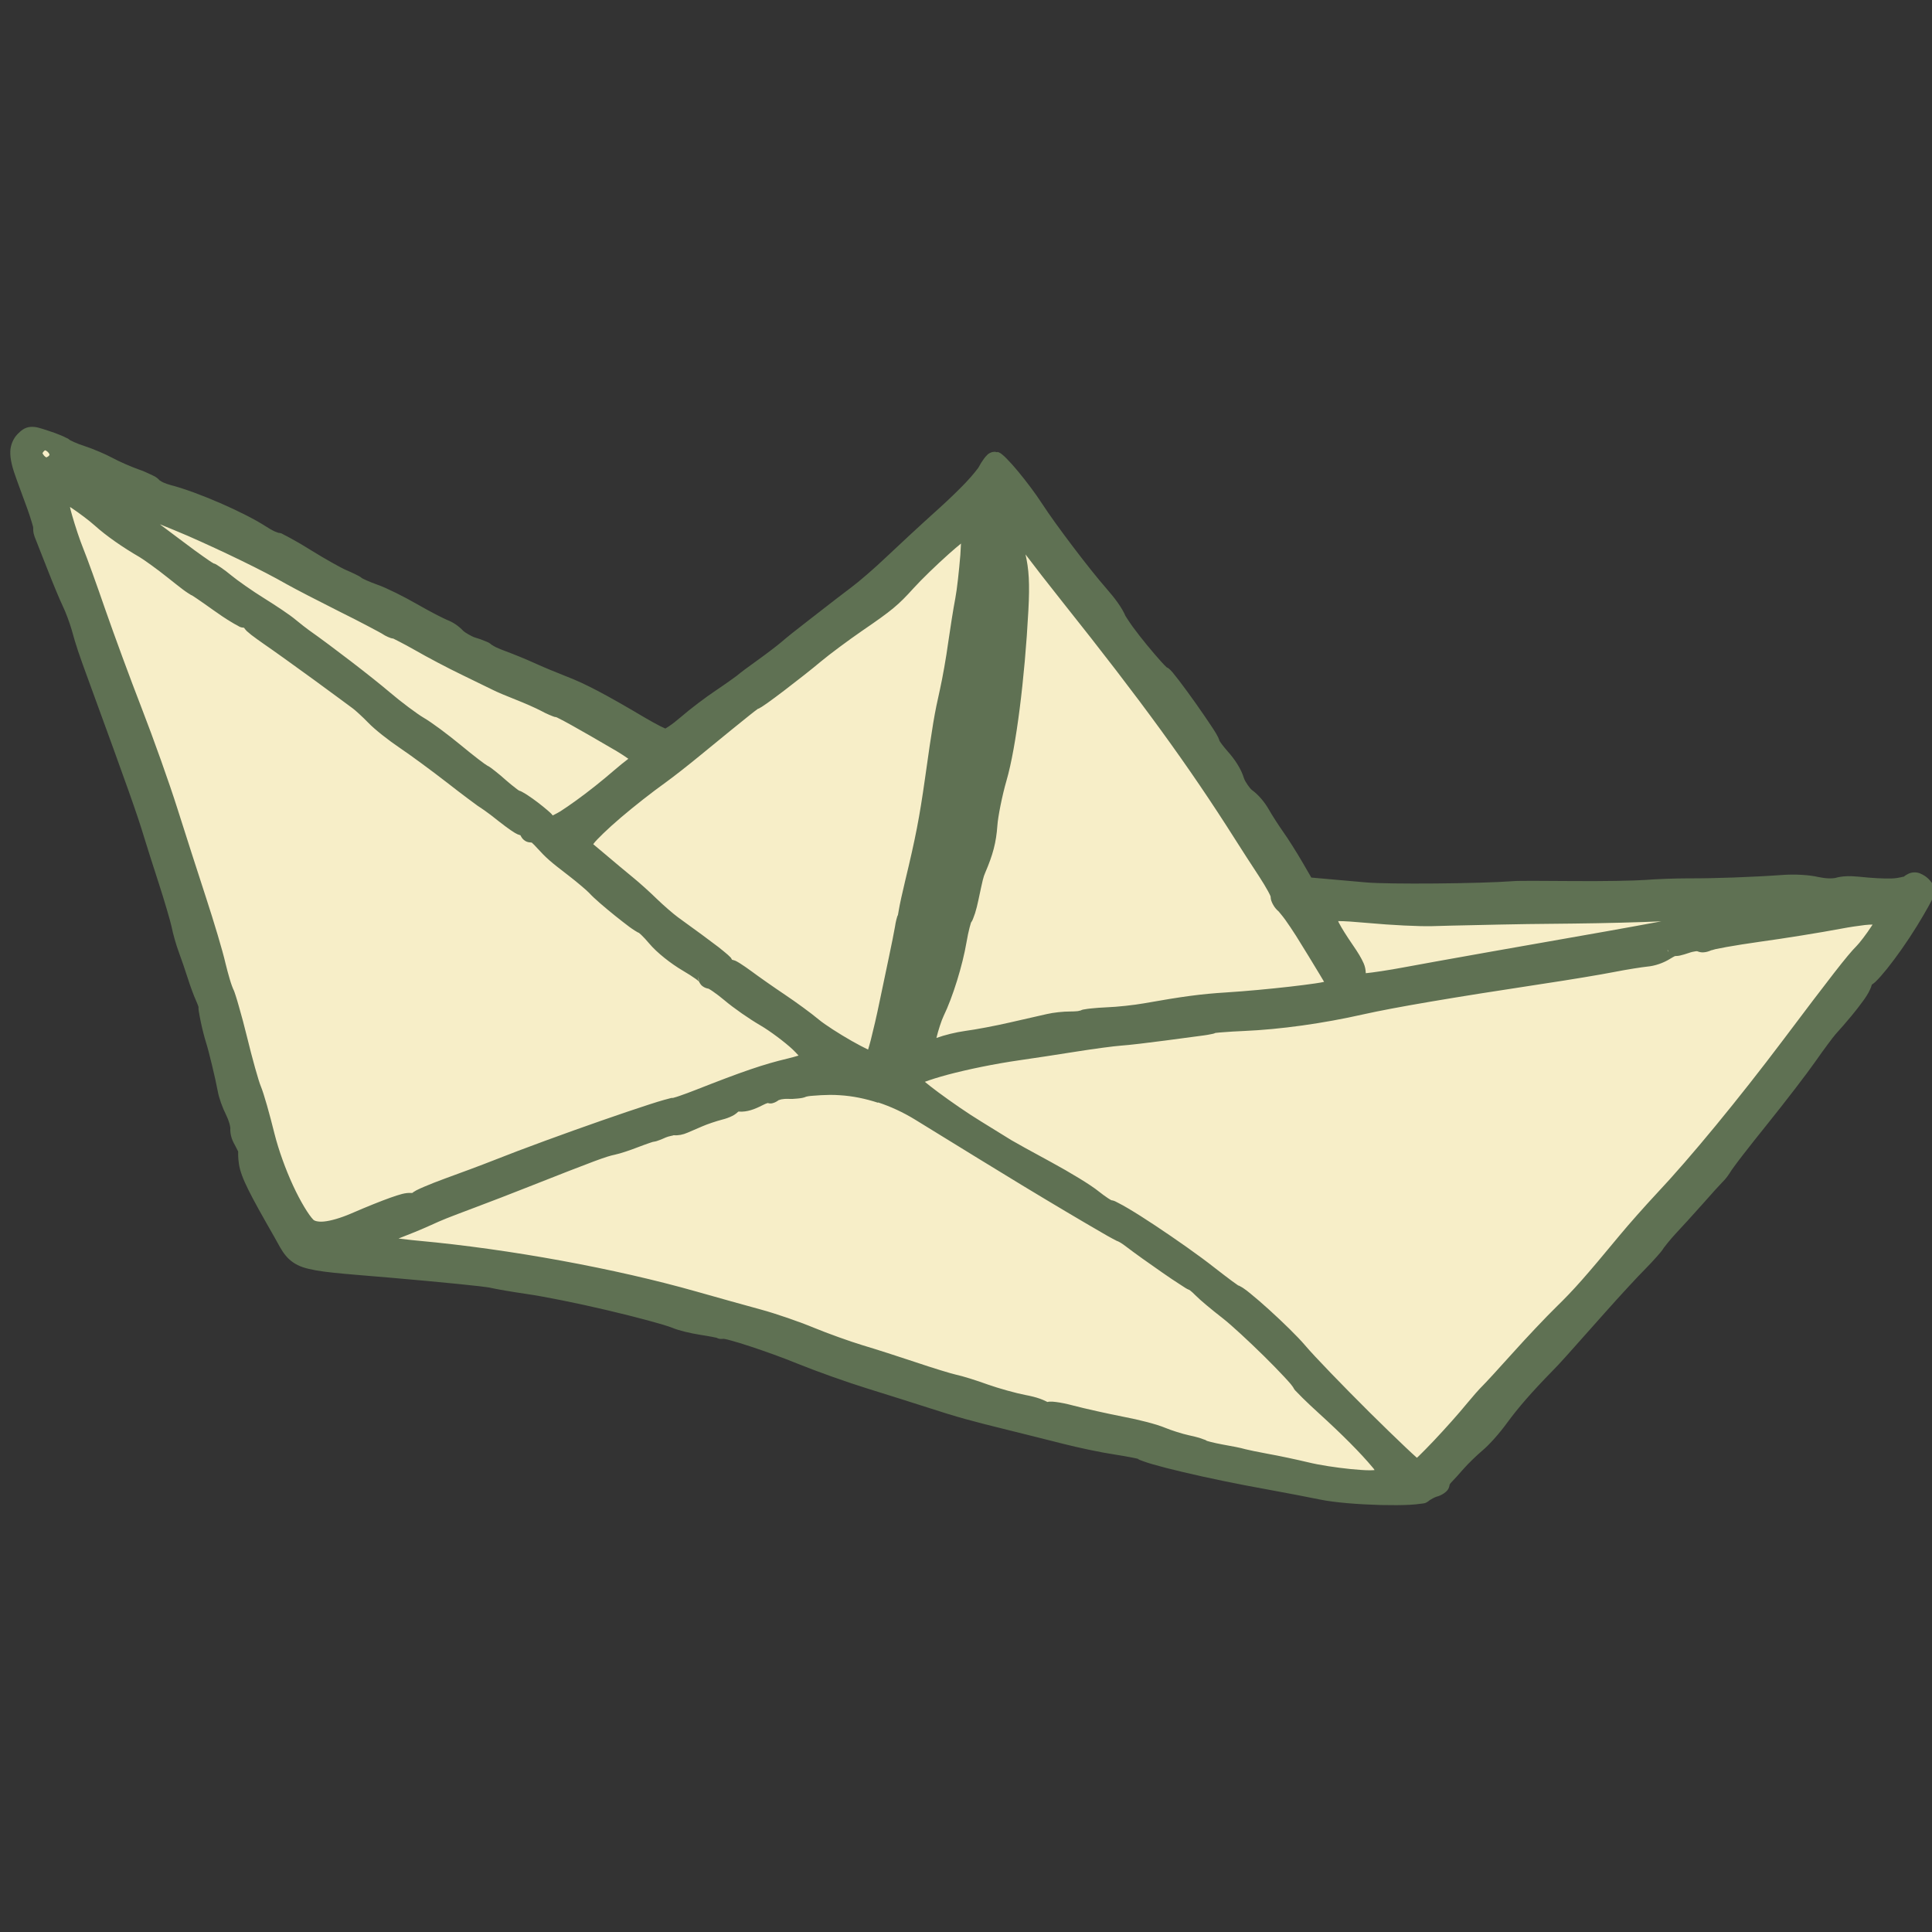 <?xml version="1.0" encoding="UTF-8"?> <svg xmlns="http://www.w3.org/2000/svg" width="200" height="200" viewBox="0 0 200 200" fill="none"><rect x="0" y="0" width="200" height="200" fill="#333333" stroke="none"/><g clip-path="url(#clip0_2006_487)"><path d="M103.17 48.228C92.879 58.089 81.893 67.226 70.369 75.511C68.317 77.448 66.008 74.543 63.945 73.971C50.538 67.704 37.444 60.726 24.182 54.144C17.288 51.087 10.45 47.621 3.219 45.567C1.392 46.104 2.984 48.904 3.096 50.223C7.513 63.643 12.86 76.713 16.963 90.25C20.92 101.628 23.263 113.578 27.87 124.71C29.261 127.114 30.393 130.837 33.666 130.394C47.309 131.992 61.019 133.603 74.248 137.629C87.195 141.55 99.998 145.984 113.181 149.018C124.133 151.539 135.176 154.9 146.498 154.258C150.646 152.963 152.877 148.505 156.004 145.657C170.88 129.332 185.611 112.702 198.076 94.264C198.603 93.588 199.691 91.662 197.987 91.825C177.08 91.277 156.15 93.319 135.265 91.825C125.389 76.667 114.459 62.266 103.237 48.193H103.181L103.17 48.228Z" fill="#F7EEC8"></path><path d="M103.226 46.816C103.148 46.816 103.125 46.781 103.013 46.769C102.867 46.769 102.733 46.781 102.598 46.839C102.397 46.909 102.273 47.014 102.195 47.096C102.071 47.213 101.971 47.329 101.87 47.469C101.668 47.738 101.466 48.065 101.275 48.426C101.253 48.461 100.681 49.22 99.942 49.99C99.202 50.76 98.249 51.682 97.296 52.546C95.334 54.308 92.823 56.642 91.668 57.739C90.57 58.789 88.91 60.224 88.092 60.831C87.207 61.496 86.164 62.301 85.716 62.652C85.312 62.967 84.247 63.795 83.373 64.472C82.476 65.161 81.377 66.036 80.884 66.468C80.492 66.806 79.348 67.681 78.451 68.323C77.532 68.977 76.635 69.642 76.254 69.969C76.164 70.038 75.055 70.844 74.091 71.486C73.059 72.174 71.479 73.364 70.481 74.228C70.032 74.613 69.573 74.975 69.214 75.208C69.068 75.302 68.968 75.371 68.878 75.418C68.743 75.36 68.564 75.278 68.351 75.173C67.903 74.94 67.32 74.625 66.748 74.286C62.634 71.847 60.56 70.762 58.643 70.027C57.656 69.642 56.132 69.012 55.325 68.638C54.45 68.241 53.139 67.705 52.343 67.413C51.984 67.284 51.625 67.133 51.345 67.004C51.065 66.876 50.784 66.643 50.964 66.806C50.65 66.514 50.47 66.468 50.179 66.351C49.888 66.222 49.562 66.106 49.226 66.013C48.811 65.896 48.049 65.417 47.959 65.312C47.489 64.811 46.894 64.402 46.267 64.169C46.177 64.134 45.672 63.889 45.101 63.597C44.529 63.305 43.845 62.92 43.184 62.547C41.805 61.753 40.056 60.878 39.07 60.528C38.666 60.388 38.262 60.224 37.949 60.084C37.792 60.014 37.668 59.956 37.579 59.909C37.489 59.863 37.41 59.804 37.511 59.886C37.242 59.653 37.074 59.594 36.794 59.454C36.514 59.314 36.188 59.162 35.852 59.022C35.415 58.847 33.633 57.855 32.209 56.968C31.469 56.502 30.752 56.082 30.169 55.767C29.877 55.603 29.631 55.475 29.418 55.37C29.204 55.265 29.171 55.171 28.723 55.148C28.936 55.16 28.644 55.113 28.397 54.996C28.151 54.88 27.848 54.705 27.579 54.529C25.303 53.047 20.393 50.912 17.658 50.212C17.4 50.142 17.097 50.037 16.873 49.932C16.649 49.827 16.47 49.652 16.582 49.792C16.234 49.383 15.976 49.302 15.595 49.115C15.214 48.928 14.766 48.73 14.306 48.578C13.521 48.298 12.277 47.749 11.683 47.423C10.921 47.014 9.699 46.489 8.779 46.186C8.376 46.057 7.972 45.906 7.67 45.766C7.513 45.696 7.389 45.637 7.3 45.591C7.221 45.544 7.154 45.486 7.266 45.591C7.064 45.392 6.963 45.369 6.806 45.299C6.661 45.217 6.492 45.147 6.302 45.066C5.921 44.902 5.461 44.739 4.99 44.587C4.217 44.342 3.768 44.155 3.185 44.19C2.894 44.202 2.58 44.319 2.356 44.47C2.132 44.622 1.975 44.785 1.807 44.949C1.381 45.392 1.1 46.034 1.067 46.699C1.033 47.563 1.291 48.473 1.762 49.757C1.963 50.317 2.446 51.624 2.827 52.662C3.006 53.164 3.174 53.666 3.286 54.051C3.342 54.249 3.387 54.413 3.421 54.518C3.443 54.635 3.421 54.763 3.443 54.518C3.398 55.101 3.533 55.463 3.723 55.918C3.836 56.21 4.407 57.634 4.945 59.022C5.495 60.434 6.179 62.08 6.526 62.803C6.795 63.352 7.221 64.507 7.412 65.172C7.916 66.981 8.073 67.448 9.306 70.82C13.219 81.521 14.205 84.311 14.9 86.609C15.158 87.461 15.853 89.655 16.458 91.511C17.053 93.343 17.669 95.478 17.759 95.922C17.904 96.657 18.218 97.777 18.521 98.594C18.79 99.318 19.205 100.531 19.429 101.243C19.676 102.025 20.046 103.04 20.304 103.612C20.404 103.845 20.494 104.055 20.539 104.207C20.539 104.23 20.539 104.231 20.55 104.254C20.55 104.347 20.55 104.406 20.55 104.464C20.55 104.581 20.584 104.709 20.606 104.837C20.651 105.117 20.718 105.467 20.797 105.841C20.954 106.588 21.167 107.416 21.346 107.976C21.604 108.77 22.321 111.746 22.534 112.924C22.669 113.683 23.028 114.663 23.409 115.422C23.543 115.69 23.667 116.017 23.745 116.285C23.824 116.554 23.846 116.834 23.846 116.717C23.79 117.522 24.059 118.106 24.418 118.736C24.519 118.923 24.597 119.086 24.653 119.203C24.653 119.203 24.653 119.203 24.653 119.214C24.653 119.343 24.653 119.459 24.653 119.588C24.653 119.845 24.687 120.148 24.732 120.475C24.933 121.898 25.92 123.719 28.397 128.048C28.835 128.818 29.115 129.414 29.552 129.95C29.989 130.487 30.583 130.931 31.368 131.187C32.926 131.701 35.292 131.829 40.493 132.273C43.027 132.494 45.448 132.716 47.309 132.903C48.24 132.996 49.024 133.078 49.618 133.148C50.213 133.218 50.661 133.288 50.661 133.288C51.356 133.451 53.004 133.731 54.517 133.953C56.389 134.222 59.73 134.898 62.813 135.622C65.896 136.345 68.833 137.139 69.595 137.454C70.301 137.746 71.456 138.014 72.476 138.178C72.936 138.248 73.384 138.329 73.709 138.388C73.878 138.423 74.012 138.446 74.102 138.469C74.147 138.469 74.18 138.481 74.192 138.481C74.203 138.481 74.236 138.516 74.068 138.434C74.46 138.644 74.629 138.621 74.954 138.586C74.797 138.598 74.92 138.586 75.077 138.621C75.223 138.644 75.436 138.703 75.682 138.773C76.187 138.913 76.871 139.111 77.633 139.368C79.158 139.87 81.019 140.535 82.588 141.177C84.516 141.958 87.722 143.102 89.807 143.744C91.837 144.374 94.684 145.273 96.13 145.739C99.034 146.685 100.603 147.116 104.56 148.085C106.006 148.447 108.461 149.054 110.008 149.45C111.6 149.859 113.977 150.361 115.389 150.571C116.051 150.676 116.678 150.781 117.138 150.874C117.374 150.921 117.564 150.956 117.687 150.991C117.755 151.002 117.799 151.014 117.811 151.014C117.822 151.014 117.867 151.096 117.631 150.921C117.912 151.131 118.08 151.166 118.36 151.271C118.64 151.376 118.977 151.481 119.38 151.598C120.187 151.831 121.241 152.099 122.474 152.391C124.929 152.975 128.079 153.628 131.196 154.188C133.079 154.527 135.534 155.005 136.622 155.227C138.202 155.554 140.713 155.74 142.955 155.799C144.076 155.822 145.13 155.822 145.96 155.775C146.375 155.752 146.733 155.717 147.047 155.67C147.35 155.624 147.563 155.682 148 155.297C148.056 155.25 148.561 154.97 148.717 154.935C148.998 154.865 149.244 154.748 149.48 154.585C149.715 154.41 150.029 154.2 150.074 153.605C150.063 153.838 150.04 153.745 150.074 153.675C150.108 153.605 150.186 153.511 150.242 153.453C150.522 153.173 151.072 152.554 151.554 152.006C151.968 151.528 152.865 150.664 153.426 150.186C154.188 149.555 155.253 148.342 156.015 147.291C157.17 145.716 158.526 144.152 160.679 141.947C161.542 141.072 161.901 140.663 166.172 135.855C167.663 134.175 169.569 132.109 170.342 131.339C170.757 130.919 171.161 130.487 171.497 130.102C171.833 129.729 172.057 129.472 172.248 129.157C172.293 129.087 172.954 128.247 173.503 127.663C174.098 127.033 175.342 125.668 176.284 124.606C176.754 124.081 177.214 123.555 177.584 123.147C177.954 122.739 178.279 122.4 178.301 122.377C178.66 122.038 178.974 121.583 179.254 121.128C179.254 121.128 179.792 120.37 180.476 119.494C181.16 118.619 182.034 117.499 182.954 116.367C184.803 114.068 187.001 111.209 187.909 109.914C188.761 108.688 189.803 107.3 189.994 107.09C191.227 105.724 192.169 104.581 192.819 103.682C193.144 103.239 193.391 102.854 193.559 102.492C193.648 102.317 193.716 102.142 193.772 101.932C193.884 101.85 194.007 101.768 194.119 101.663C194.478 101.325 194.893 100.846 195.364 100.263C196.294 99.096 197.426 97.509 198.446 95.852C198.906 95.105 199.332 94.381 199.646 93.809C199.803 93.518 199.937 93.273 200.038 93.063C200.094 92.958 200.128 92.864 200.173 92.771C200.206 92.678 200.251 92.619 200.274 92.362C200.318 91.814 200.105 91.557 199.926 91.312C199.747 91.067 199.523 90.857 199.265 90.682C198.951 90.484 198.592 90.285 198.144 90.309C197.695 90.32 197.325 90.554 197.045 90.775C197.157 90.682 196.653 90.915 195.823 90.939C194.994 90.962 193.839 90.904 192.382 90.752C191.563 90.67 190.689 90.67 189.971 90.892C189.971 90.892 189.646 90.939 189.299 90.927C188.951 90.915 188.548 90.857 188.223 90.787C187.236 90.554 185.711 90.484 184.501 90.577C181.418 90.799 177.382 90.939 174.815 90.927C173.47 90.927 171.497 90.997 170.32 91.091C169.3 91.172 165.903 91.231 162.977 91.207C161.497 91.196 160.051 91.184 158.896 91.184C157.753 91.184 156.957 91.184 156.587 91.219C153.213 91.476 143.706 91.557 141.42 91.347C140.299 91.254 138.46 91.079 137.328 90.986L135.747 90.846L134.862 89.317C134.223 88.22 133.326 86.796 132.799 86.061C132.339 85.407 131.655 84.345 131.342 83.785C130.904 83.027 130.265 82.257 129.593 81.778C129.402 81.638 128.864 80.891 128.763 80.529C128.483 79.596 127.81 78.581 127.093 77.787C126.813 77.472 126.555 77.145 126.387 76.912C126.308 76.795 126.241 76.69 126.218 76.644C126.196 76.597 126.274 76.492 126.241 76.947C126.263 76.655 126.207 76.585 126.174 76.503C126.151 76.422 126.118 76.375 126.095 76.317C126.039 76.212 125.983 76.107 125.916 75.978C125.781 75.745 125.591 75.453 125.366 75.115C124.918 74.438 124.324 73.574 123.73 72.734C123.124 71.882 122.519 71.054 122.026 70.412C121.779 70.097 121.566 69.829 121.398 69.618C121.308 69.513 121.23 69.432 121.151 69.35C121.106 69.303 121.062 69.268 120.994 69.21C120.95 69.175 120.894 69.128 120.793 69.093C120.77 69.082 120.77 69.07 120.737 69.046C120.624 68.942 120.445 68.755 120.232 68.522C119.817 68.066 119.279 67.436 118.741 66.783C118.203 66.129 117.665 65.441 117.25 64.869C116.835 64.297 116.499 63.737 116.51 63.772C116.163 62.92 115.367 61.87 114.537 60.925C112.755 58.894 109.291 54.319 107.89 52.161C107.195 51.087 106.242 49.827 105.401 48.811C104.975 48.298 104.583 47.855 104.246 47.516C104.078 47.341 103.932 47.201 103.775 47.073C103.674 46.991 103.562 46.886 103.361 46.816C103.327 46.804 103.293 46.793 103.271 46.781L103.226 46.816ZM106.13 57.354C107.038 58.556 108.484 60.423 110.008 62.337C118.125 72.524 123.068 79.316 127.855 86.878C128.483 87.881 129.615 89.62 130.366 90.764C130.725 91.312 131.05 91.861 131.274 92.269C131.386 92.479 131.476 92.654 131.521 92.771C131.566 92.888 131.521 93.051 131.543 92.666C131.51 93.133 131.655 93.401 131.801 93.669C131.947 93.938 132.149 94.171 132.395 94.381C132.339 94.335 132.709 94.743 133.046 95.21C133.382 95.677 133.785 96.284 134.167 96.879C134.929 98.104 136.05 99.924 136.633 100.905L137.07 101.64C136.857 101.687 136.655 101.733 136.151 101.803C135.444 101.908 134.514 102.025 133.494 102.142C131.442 102.375 128.965 102.608 126.925 102.737C124.29 102.9 122.418 103.157 118.394 103.869C117.407 104.044 115.613 104.242 114.549 104.277C113.966 104.3 113.405 104.347 112.945 104.394C112.71 104.417 112.519 104.441 112.34 104.476C112.161 104.511 112.071 104.487 111.78 104.651C111.993 104.534 111.757 104.651 111.544 104.674C111.331 104.697 111.04 104.709 110.782 104.709C110.053 104.709 109.067 104.814 108.36 104.977C107.744 105.117 106.017 105.503 104.515 105.853C103.047 106.191 100.95 106.588 99.953 106.716C98.955 106.856 97.8 107.136 96.937 107.451C97.117 106.693 97.464 105.619 97.677 105.187C98.63 103.227 99.65 99.924 100.054 97.532C100.143 96.984 100.267 96.435 100.367 96.038C100.424 95.84 100.468 95.665 100.502 95.56C100.536 95.455 100.637 95.362 100.457 95.572C100.659 95.338 100.681 95.222 100.749 95.058C100.816 94.895 100.872 94.731 100.939 94.533C101.063 94.148 101.175 93.681 101.275 93.214C101.758 90.951 101.78 90.834 101.993 90.332C102.789 88.477 103.125 87.216 103.249 85.454C103.305 84.579 103.742 82.35 104.201 80.775C105.188 77.379 106.085 70.213 106.455 63.223C106.612 60.353 106.511 58.917 106.152 57.354H106.13ZM99.482 56.245C99.46 56.642 99.448 56.98 99.415 57.447C99.28 59.092 99.067 61.029 98.899 61.905C98.686 63.013 98.361 65.091 98.148 66.573C97.957 68.008 97.565 70.202 97.307 71.357C96.724 73.936 96.545 74.986 95.749 80.635C95.177 84.661 94.785 86.691 93.697 91.207C93.417 92.374 93.137 93.635 93.047 94.195C93.013 94.405 92.98 94.591 92.957 94.708C92.957 94.72 92.957 94.708 92.957 94.731C92.957 94.731 92.946 94.743 92.935 94.755C92.89 94.837 92.879 94.883 92.868 94.93C92.834 95.023 92.812 95.105 92.789 95.21C92.733 95.42 92.688 95.677 92.644 95.957C92.554 96.447 92.274 97.929 92.005 99.154C91.736 100.403 91.31 102.445 91.052 103.694C90.749 105.176 90.413 106.599 90.144 107.661C90.032 108.081 89.953 108.373 89.863 108.653C89.426 108.443 88.821 108.128 88.182 107.766C86.87 107.02 85.379 106.063 84.751 105.537C83.956 104.872 82.42 103.752 81.254 102.97C80.122 102.212 78.541 101.103 77.79 100.543C77.375 100.24 76.972 99.959 76.624 99.738C76.456 99.633 76.299 99.539 76.153 99.469C76.064 99.423 75.907 99.388 75.783 99.353C75.739 99.294 75.682 99.178 75.649 99.131C75.559 99.037 75.458 98.944 75.346 98.839C75.111 98.629 74.785 98.372 74.348 98.022C73.463 97.345 72.118 96.353 70.178 94.953C69.73 94.626 68.687 93.728 68.003 93.063C67.263 92.339 66.187 91.371 65.526 90.834C64.932 90.344 63.587 89.235 62.578 88.371L61.412 87.391L61.49 87.286C61.737 86.948 62.88 85.816 64.281 84.626C65.683 83.435 67.398 82.082 68.99 80.938C69.719 80.413 71.254 79.211 72.487 78.196C75.178 75.99 76.714 74.741 77.566 74.064C77.992 73.726 78.261 73.516 78.395 73.423C78.451 73.388 78.474 73.364 78.474 73.364H78.507C78.575 73.341 78.608 73.318 78.642 73.294C78.72 73.248 78.788 73.213 78.866 73.166C79.023 73.061 79.214 72.933 79.449 72.769C79.909 72.442 80.503 71.999 81.164 71.497C82.476 70.494 84 69.303 84.998 68.463C85.861 67.74 87.823 66.281 89.247 65.301C92.352 63.177 92.98 62.652 94.594 60.866C95.401 59.979 96.915 58.509 98.249 57.319C98.719 56.898 99.101 56.583 99.493 56.257L99.482 56.245ZM193.85 95.7C193.772 95.84 193.817 95.758 193.704 95.933C193.245 96.645 192.471 97.66 192.169 97.952C191.272 98.839 189.388 101.278 184.568 107.685C180.005 113.741 174.983 119.856 171.463 123.59C170.32 124.816 168.627 126.718 167.663 127.885C164.087 132.203 162.943 133.498 161.116 135.283C160.029 136.345 158.033 138.458 156.61 140.045C155.208 141.608 153.717 143.23 153.504 143.429C153.112 143.814 152.439 144.584 151.89 145.249C151.004 146.335 149.614 147.887 148.415 149.159C147.821 149.789 147.26 150.349 146.857 150.746C146.778 150.816 146.733 150.851 146.677 150.909C146.386 150.652 145.982 150.279 145.489 149.812C144.491 148.867 143.168 147.583 141.79 146.218C139.043 143.487 136.061 140.406 135.097 139.263C134.312 138.341 132.81 136.882 131.398 135.598C130.691 134.957 130.019 134.373 129.469 133.93C129.2 133.708 128.965 133.521 128.752 133.381C128.651 133.311 128.55 133.241 128.449 133.195C128.348 133.148 128.281 133.054 127.956 133.031C128.236 133.054 128.225 133.101 128.247 133.113C128.225 133.101 128.191 133.066 128.124 133.031C127.99 132.938 127.799 132.798 127.564 132.634C127.093 132.284 126.465 131.806 125.792 131.281C124.122 129.962 121.701 128.27 119.593 126.87C118.539 126.169 117.564 125.551 116.791 125.096C116.398 124.862 116.062 124.676 115.782 124.536C115.501 124.396 115.367 124.279 114.963 124.232C115.188 124.256 115.087 124.267 115.019 124.232C114.941 124.197 114.829 124.116 114.694 124.034C114.425 123.859 114.078 123.602 113.753 123.345C112.878 122.634 110.759 121.362 108.764 120.276C107.789 119.751 106.836 119.226 106.096 118.818C105.356 118.409 104.773 118.071 104.706 118.036C104.392 117.837 103.002 116.985 101.589 116.11C100.188 115.258 98.473 114.068 97.117 113.064C96.556 112.644 96.119 112.306 95.738 111.991C96.32 111.769 97.105 111.524 98.092 111.256C100.199 110.696 102.968 110.124 105.58 109.75C106.903 109.564 109.493 109.167 111.331 108.875C113.158 108.583 115.344 108.292 116.028 108.245C116.891 108.187 118.932 107.941 120.692 107.708C122.441 107.475 124.234 107.23 124.638 107.183C124.873 107.148 125.12 107.113 125.322 107.066C125.535 107.02 125.635 107.031 125.949 106.868C125.692 107.008 125.759 106.938 125.781 106.938C125.804 106.938 125.871 106.926 125.949 106.915C126.106 106.891 126.342 106.88 126.622 106.856C127.182 106.809 127.945 106.763 128.763 106.728C132.563 106.564 136.969 105.946 141.151 105.001C144.334 104.289 150.276 103.274 159.603 101.862C162.416 101.442 165.78 100.881 167.136 100.613C168.436 100.356 170.039 100.111 170.51 100.064C171.329 99.994 172.226 99.679 172.921 99.236C173.122 99.108 173.29 99.026 173.403 98.968C173.425 98.968 173.459 98.968 173.481 98.968C173.649 98.968 173.761 98.944 173.896 98.921C174.165 98.862 174.468 98.769 174.815 98.653C175.073 98.559 175.342 98.501 175.532 98.477C175.622 98.466 175.689 98.466 175.712 98.477C175.97 98.582 176.194 98.606 176.396 98.582C176.665 98.559 176.934 98.477 177.192 98.349C177.024 98.431 177.304 98.326 177.584 98.256C177.875 98.197 178.268 98.116 178.727 98.034C179.658 97.871 180.88 97.672 182.135 97.497C184.691 97.147 188.458 96.54 190.554 96.144C191.485 95.968 192.359 95.84 193.054 95.758C193.435 95.712 193.57 95.723 193.828 95.712L193.85 95.7ZM172.057 95.362C170.129 95.712 168.055 96.108 166.217 96.424C160.118 97.486 147.809 99.668 145.287 100.146C143.819 100.426 141.98 100.695 141.431 100.741C141.408 100.741 141.408 100.741 141.386 100.741C141.375 100.391 141.307 100.041 141.162 99.714C140.926 99.178 140.579 98.606 140.063 97.859C139.368 96.844 138.875 96.062 138.595 95.513C138.539 95.408 138.572 95.443 138.527 95.35C139.189 95.35 140.186 95.42 141.621 95.548C144.02 95.77 146.924 95.91 148.247 95.875C149.457 95.84 151.173 95.793 152.025 95.782C152.899 95.77 154.323 95.735 155.197 95.712C156.027 95.688 159.524 95.63 162.91 95.607C166.015 95.572 169.759 95.478 172.046 95.373L172.057 95.362ZM172.651 98.349C172.685 98.431 172.685 98.524 172.73 98.582C172.674 98.512 172.651 98.442 172.618 98.361C172.629 98.361 172.64 98.361 172.651 98.349ZM4.721 46.629C4.923 46.723 5.058 46.886 5.125 47.038C5.114 47.073 5.125 47.084 5.102 47.131C5.035 47.248 4.912 47.283 4.8 47.353C4.632 47.271 4.486 47.108 4.396 46.909C4.463 46.793 4.531 46.711 4.643 46.617C4.676 46.617 4.688 46.617 4.721 46.641V46.629ZM16.582 54.285C17.523 54.67 18.375 55.008 19.452 55.475C23.061 57.062 27.153 59.034 29.642 60.458C30.55 60.971 32.994 62.231 35.18 63.328C36.267 63.865 37.31 64.402 38.105 64.822C38.913 65.242 39.585 65.616 39.552 65.604C39.753 65.732 39.944 65.849 40.146 65.931C40.348 66.012 40.493 66.094 40.807 66.118C40.617 66.106 40.65 66.082 40.673 66.094C40.695 66.094 40.74 66.118 40.807 66.153C40.931 66.211 41.121 66.304 41.334 66.421C41.771 66.643 42.354 66.958 42.948 67.296C44.204 68.02 46.367 69.163 47.825 69.863C49.248 70.552 50.728 71.275 51.009 71.415C51.468 71.649 52.444 72.057 53.396 72.431C54.293 72.781 55.526 73.329 55.986 73.574C56.277 73.738 56.58 73.878 56.849 73.995C56.984 74.053 57.096 74.1 57.219 74.146C57.331 74.193 57.41 74.228 57.645 74.24C57.432 74.228 57.511 74.216 57.578 74.24C57.645 74.263 57.757 74.321 57.892 74.391C58.172 74.531 58.598 74.753 59.136 75.056C60.212 75.652 61.77 76.55 63.844 77.764C64.315 78.044 64.696 78.301 65.044 78.546C65.044 78.546 65.033 78.546 65.021 78.569C64.618 78.872 64.113 79.281 63.598 79.724C62.32 80.833 60.862 81.988 59.629 82.875C59.013 83.319 58.452 83.704 58.015 83.984C57.578 84.252 57.185 84.415 57.264 84.404C57.241 84.404 57.23 84.404 57.208 84.404C57.174 84.369 57.129 84.299 57.096 84.264C56.984 84.147 56.849 84.03 56.703 83.902C56.412 83.645 56.053 83.365 55.694 83.085C55.325 82.805 54.955 82.537 54.63 82.327C54.461 82.222 54.316 82.117 54.17 82.046C54.024 81.965 53.934 81.895 53.688 81.837C53.923 81.895 53.8 81.883 53.721 81.837C53.643 81.79 53.52 81.696 53.385 81.591C53.105 81.381 52.735 81.078 52.387 80.775C52.006 80.436 51.614 80.098 51.266 79.829C50.919 79.561 50.717 79.386 50.381 79.222C50.482 79.269 50.313 79.176 50.145 79.059C49.977 78.942 49.764 78.779 49.506 78.581C49.002 78.196 48.363 77.682 47.713 77.145C46.367 76.037 44.72 74.8 43.834 74.286C43.217 73.924 41.558 72.699 40.37 71.684C38.475 70.073 34.406 66.946 31.962 65.219C31.738 65.056 31.077 64.554 30.606 64.157C30 63.644 28.622 62.733 27.355 61.94C26.144 61.193 24.541 60.061 23.936 59.559C23.566 59.256 23.207 58.976 22.893 58.766C22.736 58.661 22.602 58.567 22.467 58.486C22.366 58.427 22.288 58.369 22.108 58.322C22.108 58.322 22.086 58.322 22.052 58.287C21.974 58.24 21.828 58.159 21.649 58.031C21.29 57.785 20.774 57.424 20.102 56.934C19.283 56.338 17.849 55.241 16.593 54.308L16.582 54.285ZM7.277 52.499C7.344 52.546 7.389 52.569 7.457 52.616C8.264 53.164 9.205 53.864 9.833 54.425C10.988 55.463 12.669 56.642 14.463 57.68C14.878 57.925 16.301 58.941 17.389 59.816C17.949 60.271 18.488 60.679 18.891 60.995C19.093 61.146 19.272 61.275 19.418 61.368C19.485 61.415 19.552 61.45 19.62 61.496C19.653 61.52 19.687 61.531 19.732 61.566C19.777 61.601 19.81 61.636 20.068 61.66C19.81 61.636 19.822 61.601 19.799 61.59C19.822 61.59 19.855 61.625 19.911 61.66C20.035 61.73 20.214 61.858 20.427 61.998C20.864 62.29 21.447 62.71 22.075 63.153C22.725 63.62 23.353 64.04 23.88 64.355C24.137 64.519 24.373 64.647 24.575 64.752C24.776 64.857 24.821 64.951 25.259 64.986C25.259 64.986 25.225 64.986 25.135 64.834C25.202 64.962 25.225 64.939 25.27 64.997C25.359 65.114 25.449 65.242 25.539 65.324C25.673 65.441 25.83 65.569 26.01 65.721C26.38 66.001 26.839 66.339 27.332 66.678C28.252 67.308 30.595 68.988 32.5 70.377C34.406 71.766 36.211 73.108 36.559 73.364C36.749 73.504 37.545 74.216 38.105 74.8C38.812 75.535 40.202 76.62 41.39 77.425C42.5 78.172 44.719 79.806 46.267 81.008C47.051 81.626 47.825 82.21 48.43 82.665C48.733 82.898 48.991 83.085 49.204 83.237C49.405 83.389 49.517 83.47 49.686 83.575C49.82 83.657 50.414 84.065 50.818 84.38C52.029 85.337 52.757 85.897 53.307 86.224C53.497 86.341 53.688 86.423 53.901 86.481C53.901 86.493 53.901 86.516 53.901 86.528C54.047 86.808 54.338 87.169 54.854 87.205C54.932 87.205 54.977 87.216 55.056 87.228C55.067 87.24 55.078 87.24 55.089 87.263C55.224 87.38 55.403 87.566 55.582 87.765C56.558 88.838 56.95 89.177 58.867 90.647C59.752 91.324 60.806 92.234 60.974 92.421C61.513 93.016 62.611 93.938 63.676 94.801C64.214 95.233 64.73 95.63 65.145 95.945C65.358 96.097 65.537 96.225 65.705 96.33C65.784 96.377 65.862 96.424 65.941 96.47C66.019 96.517 66.086 96.575 66.356 96.599C66.142 96.575 66.098 96.529 66.086 96.517C66.064 96.517 66.086 96.517 66.109 96.54C66.165 96.587 66.266 96.669 66.378 96.774C66.613 96.995 66.927 97.334 67.219 97.684C68.003 98.617 69.438 99.749 70.671 100.473C71.21 100.788 71.703 101.103 72.039 101.348C72.185 101.453 72.297 101.546 72.353 101.593C72.443 101.792 72.566 101.967 72.701 102.072C72.936 102.258 73.194 102.34 73.463 102.363C73.171 102.34 73.306 102.328 73.395 102.375C73.485 102.422 73.631 102.515 73.799 102.632C74.135 102.865 74.573 103.192 74.987 103.542C75.951 104.359 77.566 105.479 78.709 106.144C79.696 106.716 81.299 107.918 82.072 108.653C82.308 108.875 82.476 109.062 82.666 109.272C82.308 109.377 81.96 109.482 81.512 109.587C79.046 110.17 76.837 110.929 72.039 112.819C71.4 113.064 70.795 113.298 70.335 113.45C70.111 113.531 69.909 113.59 69.775 113.625C69.707 113.648 69.662 113.66 69.64 113.66C69.618 113.66 69.584 113.636 69.786 113.66C69.483 113.636 69.427 113.683 69.281 113.718C69.136 113.753 68.956 113.8 68.754 113.858C68.34 113.975 67.802 114.138 67.163 114.348C65.873 114.768 64.169 115.34 62.297 115.994C58.553 117.301 54.136 118.911 51.109 120.113C49.876 120.603 47.578 121.455 46.031 122.015C45.235 122.307 44.495 122.599 43.924 122.844C43.643 122.96 43.397 123.077 43.206 123.17C43.105 123.217 43.016 123.264 42.937 123.322C42.847 123.38 42.78 123.357 42.578 123.649C42.747 123.404 42.791 123.462 42.758 123.474C42.724 123.474 42.646 123.497 42.59 123.497C41.951 123.45 41.379 123.649 40.404 123.987C39.428 124.337 38.105 124.862 36.323 125.633C35.202 126.111 34.238 126.379 33.554 126.449C32.87 126.519 32.534 126.356 32.456 126.286C31.973 125.808 31.099 124.384 30.326 122.704C29.552 121.023 28.846 119.063 28.42 117.382C27.904 115.305 27.332 113.251 26.985 112.411C26.906 112.236 26.66 111.466 26.402 110.532C26.144 109.599 25.841 108.467 25.572 107.346C25.292 106.214 25.001 105.106 24.743 104.231C24.619 103.787 24.507 103.402 24.407 103.099C24.306 102.795 24.25 102.597 24.126 102.352C24.104 102.317 23.936 101.885 23.79 101.383C23.644 100.881 23.476 100.286 23.341 99.714C23.05 98.431 22.153 95.455 21.335 92.946C20.517 90.449 19.183 86.283 18.364 83.704C17.535 81.078 15.887 76.457 14.687 73.364C13.499 70.307 11.795 65.674 10.898 63.095C10.001 60.493 9.004 57.727 8.622 56.793C8.252 55.883 7.793 54.495 7.445 53.281C7.356 52.989 7.311 52.767 7.244 52.499H7.277ZM72.275 101.033C72.263 101.231 72.319 101.395 72.386 101.547C72.331 101.5 72.252 101.406 72.275 101.033ZM90.883 114.115C92.195 114.546 93.484 115.142 94.706 115.888C96.007 116.682 98.977 118.514 101.309 119.95C104.089 121.665 107.553 123.765 110.389 125.446C111.802 126.286 113.058 127.021 113.988 127.558C114.448 127.826 114.829 128.048 115.12 128.2C115.266 128.282 115.378 128.34 115.479 128.387C115.58 128.433 115.569 128.457 115.815 128.527C115.636 128.48 115.86 128.55 116.017 128.655C116.185 128.76 116.387 128.9 116.566 129.04C117.463 129.729 118.988 130.814 120.322 131.736C120.994 132.203 121.611 132.623 122.093 132.926C122.328 133.078 122.53 133.206 122.687 133.311C122.766 133.358 122.833 133.405 122.911 133.44C122.945 133.463 122.979 133.475 123.035 133.498C123.046 133.498 123.091 133.51 123.102 133.521C123.124 133.533 123.169 133.568 123.236 133.615C123.371 133.72 123.55 133.883 123.719 134.058C124.245 134.595 125.445 135.587 126.6 136.485C127.496 137.186 129.279 138.843 130.848 140.383C131.633 141.153 132.362 141.912 132.922 142.507C133.202 142.81 133.438 143.067 133.606 143.265C133.774 143.464 133.886 143.651 133.853 143.592C134.032 143.931 134.099 143.954 134.256 144.117C134.413 144.281 134.604 144.479 134.828 144.701C135.276 145.144 135.871 145.704 136.487 146.265C138.942 148.493 140.859 150.431 142.059 151.866C142.249 152.099 142.204 152.029 142.294 152.181C142.126 152.193 142.081 152.204 141.778 152.204C141.24 152.204 140.556 152.146 139.805 152.076C138.314 151.924 136.599 151.668 135.411 151.376C134.189 151.084 132.373 150.699 131.319 150.512C130.31 150.326 129.111 150.08 128.92 150.022C128.449 149.882 127.485 149.695 126.544 149.532C126.106 149.45 125.68 149.357 125.355 149.275C125.198 149.229 125.064 149.194 124.974 149.17C124.884 149.147 124.795 149.054 124.997 149.205C124.784 149.042 124.705 149.042 124.571 148.995C124.447 148.949 124.301 148.89 124.145 148.843C123.831 148.75 123.449 148.657 123.057 148.575C122.407 148.435 121.23 148.062 120.647 147.817C119.761 147.443 117.956 146.976 116.286 146.661C114.683 146.346 112.318 145.821 111.118 145.506C110.412 145.319 109.795 145.191 109.302 145.133C109.055 145.098 108.842 145.086 108.629 145.098C108.573 145.098 108.495 145.121 108.428 145.133C108.36 145.098 108.293 145.074 108.237 145.039C108.058 144.946 107.867 144.876 107.654 144.794C107.228 144.642 106.713 144.514 106.152 144.409C105.222 144.234 103.405 143.732 102.284 143.335C101.063 142.892 99.65 142.449 98.933 142.297C98.495 142.203 96.534 141.608 94.852 141.037C93.137 140.465 90.648 139.66 89.269 139.251C87.958 138.854 85.66 138.026 84.269 137.454C82.778 136.835 80.357 135.995 78.765 135.563C77.241 135.143 74.236 134.315 72.118 133.708C63.699 131.316 52.757 129.309 43.363 128.445C42.321 128.352 41.928 128.282 41.256 128.212C42.343 127.791 43.587 127.29 44.585 126.835C45.919 126.228 46.098 126.158 49.226 124.979C50.751 124.407 53.083 123.509 54.428 122.972C61.827 120.055 62.723 119.728 63.665 119.529C64.259 119.401 65.223 119.074 66.064 118.748C66.456 118.596 66.849 118.456 67.151 118.351C67.308 118.304 67.432 118.257 67.532 118.222C67.622 118.199 67.723 118.187 67.622 118.199C67.902 118.164 68.048 118.106 68.261 118.024C68.474 117.942 68.71 117.849 68.934 117.744C69.18 117.627 69.797 117.534 69.707 117.522C70.234 117.557 70.694 117.464 71.176 117.254C71.49 117.114 72.185 116.822 72.723 116.589C73.171 116.39 74.169 116.052 74.763 115.9C75.144 115.807 75.492 115.678 75.794 115.527C75.94 115.457 76.075 115.375 76.221 115.258C76.277 115.212 76.355 115.142 76.433 115.072C76.467 115.072 76.467 115.072 76.501 115.072C77.341 115.13 78.126 114.827 78.9 114.43C79.135 114.301 79.326 114.231 79.472 114.185C79.707 114.255 79.886 114.231 79.998 114.196C80.279 114.115 80.436 114.01 80.626 113.87C80.537 113.94 80.705 113.835 80.906 113.8C81.108 113.765 81.366 113.741 81.568 113.753C81.915 113.776 82.263 113.753 82.588 113.718C82.913 113.683 83.171 113.66 83.507 113.508C83.395 113.555 83.507 113.508 83.653 113.485C83.799 113.461 84 113.438 84.236 113.426C84.695 113.38 85.29 113.356 85.884 113.344C86.243 113.344 86.612 113.345 86.982 113.38C88.272 113.461 89.594 113.73 90.906 114.161L90.883 114.115Z" fill="#5F7153"></path></g><defs><clipPath id="clip0_2006_487"><rect width="200" height="200" fill="white"></rect></clipPath></defs></svg> 